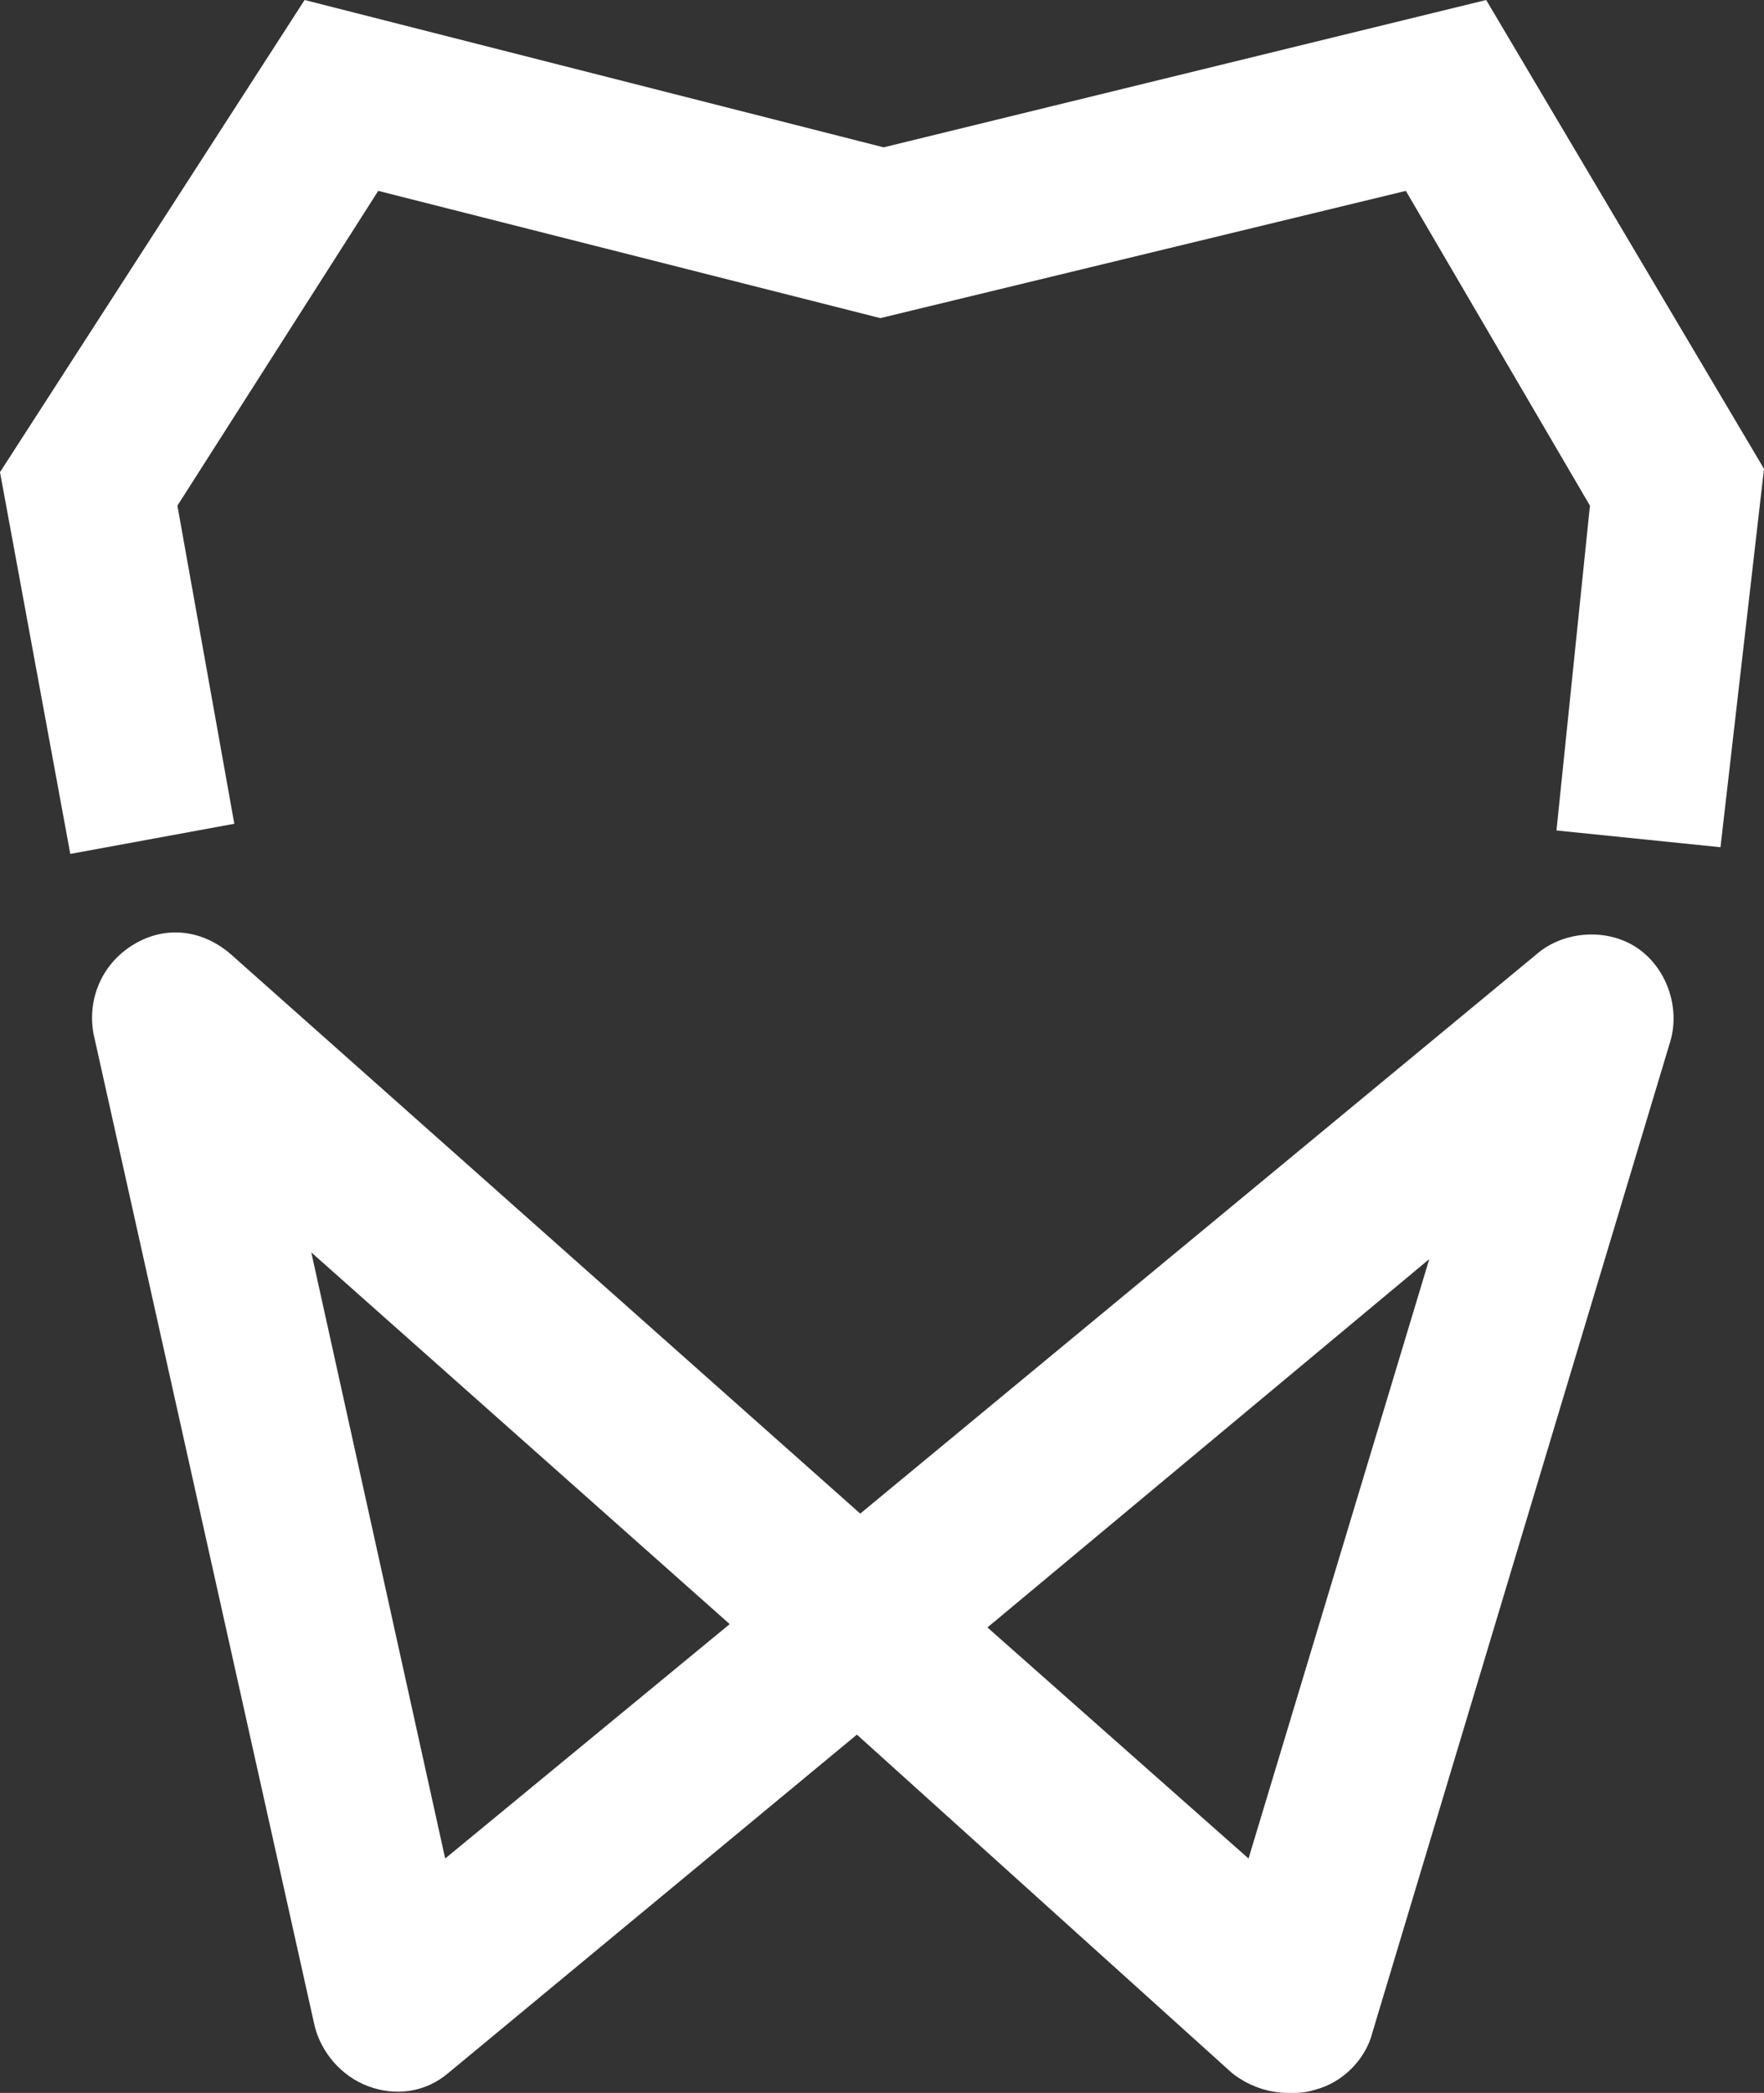 <?xml version="1.0" encoding="utf-8"?>
<!-- Generator: Adobe Illustrator 26.0.1, SVG Export Plug-In . SVG Version: 6.00 Build 0)  -->
<svg version="1.1" id="Layer_1" xmlns="http://www.w3.org/2000/svg" xmlns:xlink="http://www.w3.org/1999/xlink" x="0px" y="0px"
	 width="52.7px" height="62.5px" viewBox="0 0 52.7 62.5" style="enable-background:new 0 0 52.7 62.5;" xml:space="preserve">
<rect x="0" y="0" width="52.7" height="62.5" fill="#333333" stroke="none"/>
<style type="text/css">
	.st0{fill:#FFFFFF;}
</style>
<g>
	<path class="st0" d="M38.5,62.5c-0.6,0-1.2-0.2-1.7-0.6L25.6,51.8L13.4,61.9c-0.7,0.6-1.6,0.7-2.4,0.4c-0.8-0.3-1.4-1-1.6-1.8
		L2.8,30.9C2.6,29.9,3,28.8,4,28.2s2.1-0.4,2.9,0.3l18.8,16.7l20.2-16.7c0.8-0.7,2.1-0.8,3-0.2s1.3,1.8,1,2.8l-8.9,29.6
		c-0.2,0.8-0.9,1.5-1.7,1.7C39,62.5,38.8,62.5,38.5,62.5z M29.5,48.6l7.8,6.9l5.4-17.9L29.5,48.6z M9.3,37.4l4,18.1l8.5-7L9.3,37.4z
		"/>
	<polygon class="st0" points="2.1,25.5 0,14.1 9.1,0 26.4,4.4 44.4,0 52.7,14 51.4,25.3 46.5,24.8 47.5,15.1 42,5.7 26.3,9.5 
		11.3,5.7 5.3,15.1 7,24.6 	"/>
</g>
</svg>
